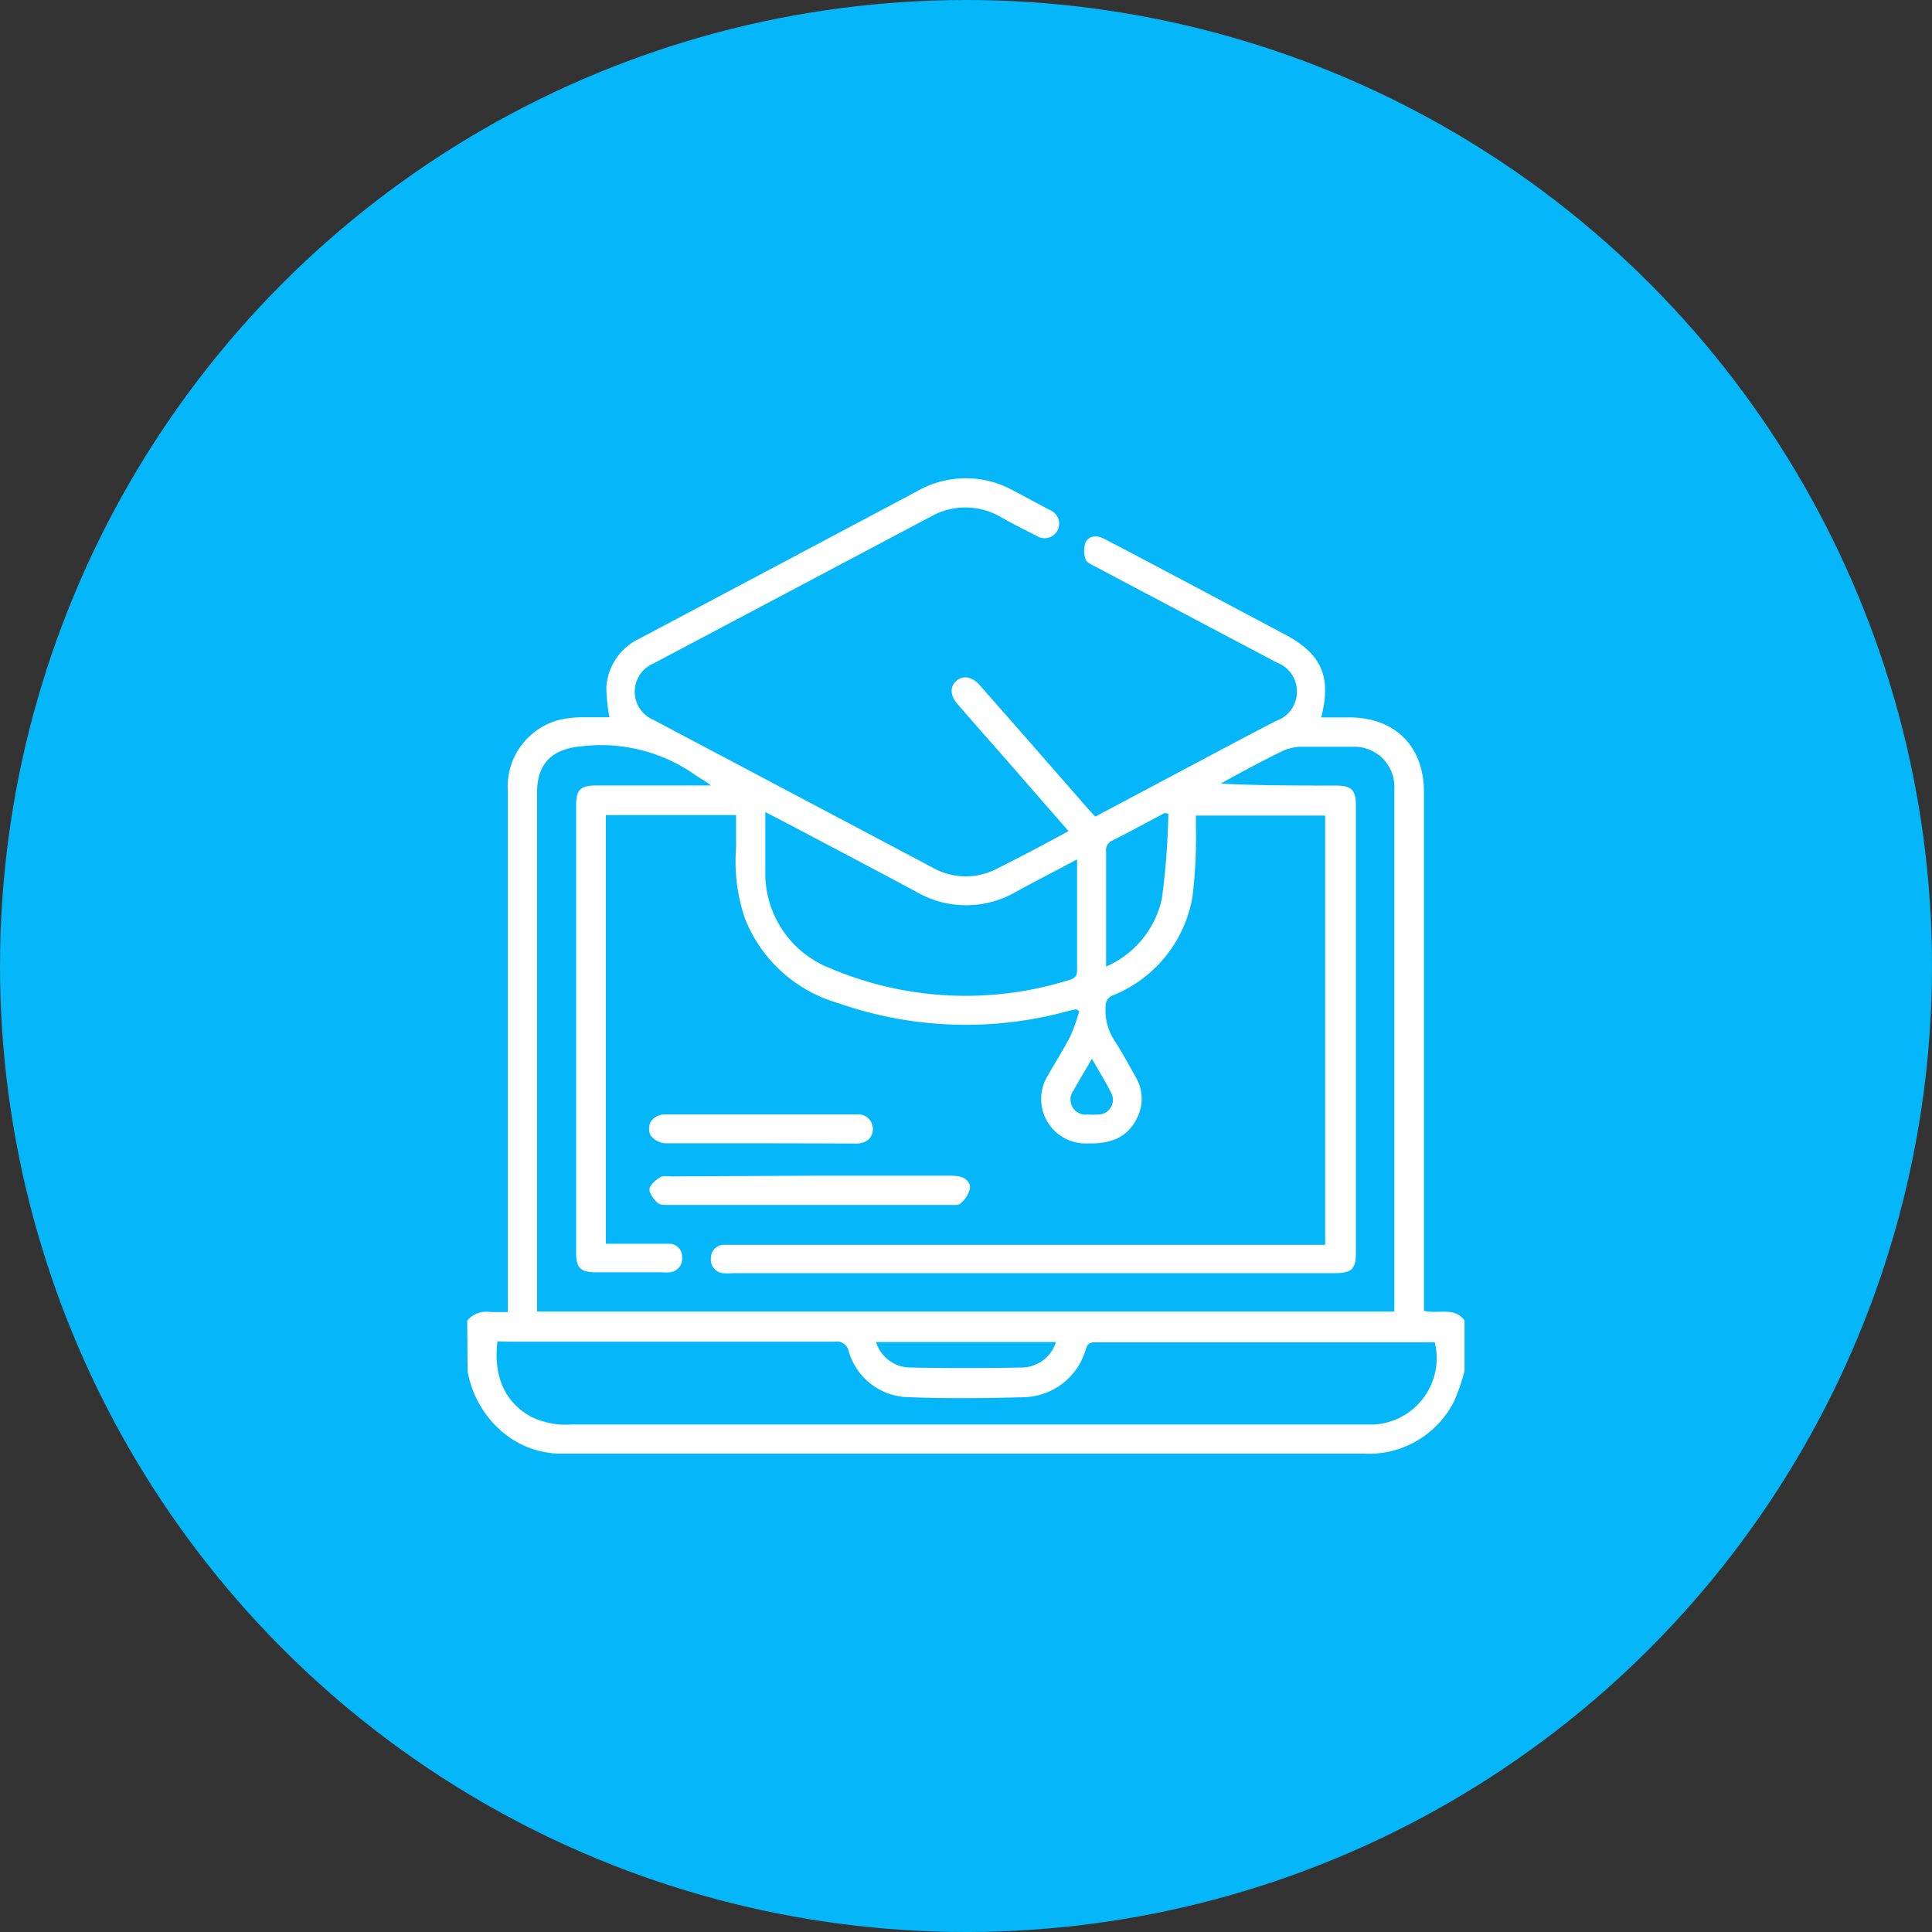 <svg xmlns="http://www.w3.org/2000/svg" id="Capa_1" data-name="Capa 1" viewBox="0 0 160.4 160.4"><rect x="0" y="0" width="160.4" height="160.4" fill="#333333" stroke="none"/><defs><style>.cls-1{fill:#05b7f8;}.cls-2{fill:#fff;}</style></defs><circle class="cls-1" cx="80.2" cy="80.2" r="80.2"></circle><path class="cls-2" d="M38.79,109.64a2.06,2.06,0,0,1,1.93-.71c.45,0,.9,0,1.44,0v-1.13q0-21.07,0-42.14a5.72,5.72,0,0,1,4.3-5.9,8.65,8.65,0,0,1,1.84-.21c.77,0,1.55,0,2.3,0a14,14,0,0,1-.26-2.5A4.81,4.81,0,0,1,53.13,53L66,46.17,76.11,40.8a8.14,8.14,0,0,1,8-.08c1,.53,2,1.07,3.06,1.63a1.21,1.21,0,1,1-1.12,2.13c-1-.51-2-1-3-1.58a5.84,5.84,0,0,0-5.79,0l-23,12.18a2.54,2.54,0,0,0,0,4.69L77.37,72a5.59,5.59,0,0,0,5.42.11c2-1,3.9-2,5.92-3.11L83.6,63.14c-1.37-1.56-2.74-3.11-4.1-4.68-.62-.71-.65-1.44-.1-1.93s1.3-.37,1.95.37q4.52,5.13,9,10.27l.58.63,7-3.72c2.67-1.41,5.32-2.84,8-4.22A2.58,2.58,0,0,0,106,55q-7.58-4-15.14-8c-.28-.14-.68-.34-.73-.57a2.11,2.11,0,0,1,0-1.41c.33-.6,1-.58,1.57-.27q2.37,1.23,4.72,2.48c3.43,1.81,6.85,3.64,10.27,5.45,3,1.6,3.88,3.47,3,6.88H112c3.82,0,6.22,2.4,6.22,6.2q0,21,0,42.06v1c1.17.31,2.49-.36,3.37.8v4.2a17.13,17.13,0,0,1-.86,2.5,7.92,7.92,0,0,1-7.61,4.36q-32.94,0-65.88,0-.52,0-1,0a7.6,7.6,0,0,1-4.76-2,8.54,8.54,0,0,1-2.66-4.86ZM89.6,83.94l-.27-.15-.62.14a32.06,32.06,0,0,1-19.09-.64,11.82,11.82,0,0,1-7.76-7,14.73,14.73,0,0,1-.75-5.89c0-.9,0-1.8,0-2.73H50.3v35.59h1c1.41,0,2.81,0,4.21,0a1.07,1.07,0,0,1,1.12,1.13,1.13,1.13,0,0,1-1,1.24,3.5,3.5,0,0,1-.65,0H49.52c-1.34,0-1.69-.36-1.69-1.67V66.91c0-1.36.35-1.7,1.74-1.7h8.65c.27,0,.53,0,.8,0-.5-.42-1-.64-1.49-1a13.54,13.54,0,0,0-9.16-2.26c-2.45.19-3.78,1.36-3.78,3.84v43.1h71.17c0-.23,0-.42,0-.6q0-21.39,0-42.78A3.32,3.32,0,0,0,112.31,62c-1.46,0-2.91,0-4.37,0a3.83,3.83,0,0,0-1.52.38c-1.5.73-3,1.54-4.44,2.32-.21.11-.42.24-.62.36,3.22.16,6.37.16,9.52.16,1.33,0,1.69.36,1.69,1.67V104c0,1.35-.35,1.7-1.74,1.7h-50a4.35,4.35,0,0,1-.81,0,1.12,1.12,0,0,1-1-1.22,1.1,1.1,0,0,1,1-1.13c.32,0,.64,0,1,0h49V67.71H99.29c0,.44,0,.82,0,1.19A39.39,39.39,0,0,1,99,74.46a10.77,10.77,0,0,1-6.56,8.16.92.92,0,0,0-.65.93,4.55,4.55,0,0,0,.77,2.89c.64,1,1.18,2,1.74,3a3.52,3.52,0,0,1,.16,3.26c-.82,1.81-2.34,2.28-4.19,2.23A3.69,3.69,0,0,1,87,89.29c.62-1.11,1.31-2.17,1.88-3.3A14.14,14.14,0,0,0,89.6,83.94ZM41.3,111.36c-.36,2.93.64,5.09,2.82,6.28a6.68,6.68,0,0,0,3.29.63H113c.32,0,.65,0,1,0a5.52,5.52,0,0,0,5.12-6.83,1,1,0,0,0-.24,0q-14,0-28,0c-.49,0-.62.22-.75.63A5.48,5.48,0,0,1,85,116c-3.18.09-6.36.12-9.54,0a5.28,5.28,0,0,1-5-3.82,1,1,0,0,0-1.14-.79q-13.57,0-27.16,0ZM63.54,67.42c0,1.73,0,3.34,0,4.94a8.44,8.44,0,0,0,5.32,8,28.77,28.77,0,0,0,19.92,1c.45-.14.65-.3.64-.82,0-2.88,0-5.77,0-8.65,0-.14,0-.29,0-.54-1.73.92-3.38,1.77-5,2.65A8.25,8.25,0,0,1,76,74c-3.37-1.81-6.75-3.58-10.13-5.37ZM97,67.57l-.29-.08c-1.45.76-2.88,1.55-4.35,2.29a.86.86,0,0,0-.53.93c0,2.64,0,5.28,0,7.92v1.62a8,8,0,0,0,4.63-5.63A61.08,61.08,0,0,0,97,67.57Zm-9.34,43.85H72.73a3,3,0,0,0,2.7,2.11c3.18.07,6.35.07,9.53,0A3,3,0,0,0,87.67,111.42Zm3-23.54c-.56,1-1.07,1.8-1.53,2.65a1.25,1.25,0,0,0,1.14,2,6.46,6.46,0,0,0,.88,0,1.22,1.22,0,0,0,1.08-1.84C91.75,89.74,91.21,88.87,90.64,87.88Z"></path><path class="cls-2" d="M67.26,97.61H78.74a4.39,4.39,0,0,1,.89.06c.56.12,1,.52.88,1.07a2.39,2.39,0,0,1-.77,1.18c-.19.17-.62.11-.94.12H55.59c-.32,0-.74,0-.93-.12s-.77-.8-.74-1.18.53-.78.9-1c.2-.15.58-.07.88-.07Z"></path><path class="cls-2" d="M63.2,94.92c-2.66,0-5.33,0-8,0A1.68,1.68,0,0,1,54,94.24a1.31,1.31,0,0,1,.06-1.17,1.5,1.5,0,0,1,1.07-.55q8,0,16,0a1.22,1.22,0,0,1,1.34,1.2c0,.73-.52,1.22-1.39,1.22C68.48,94.93,65.84,94.92,63.2,94.92Z"></path></svg>